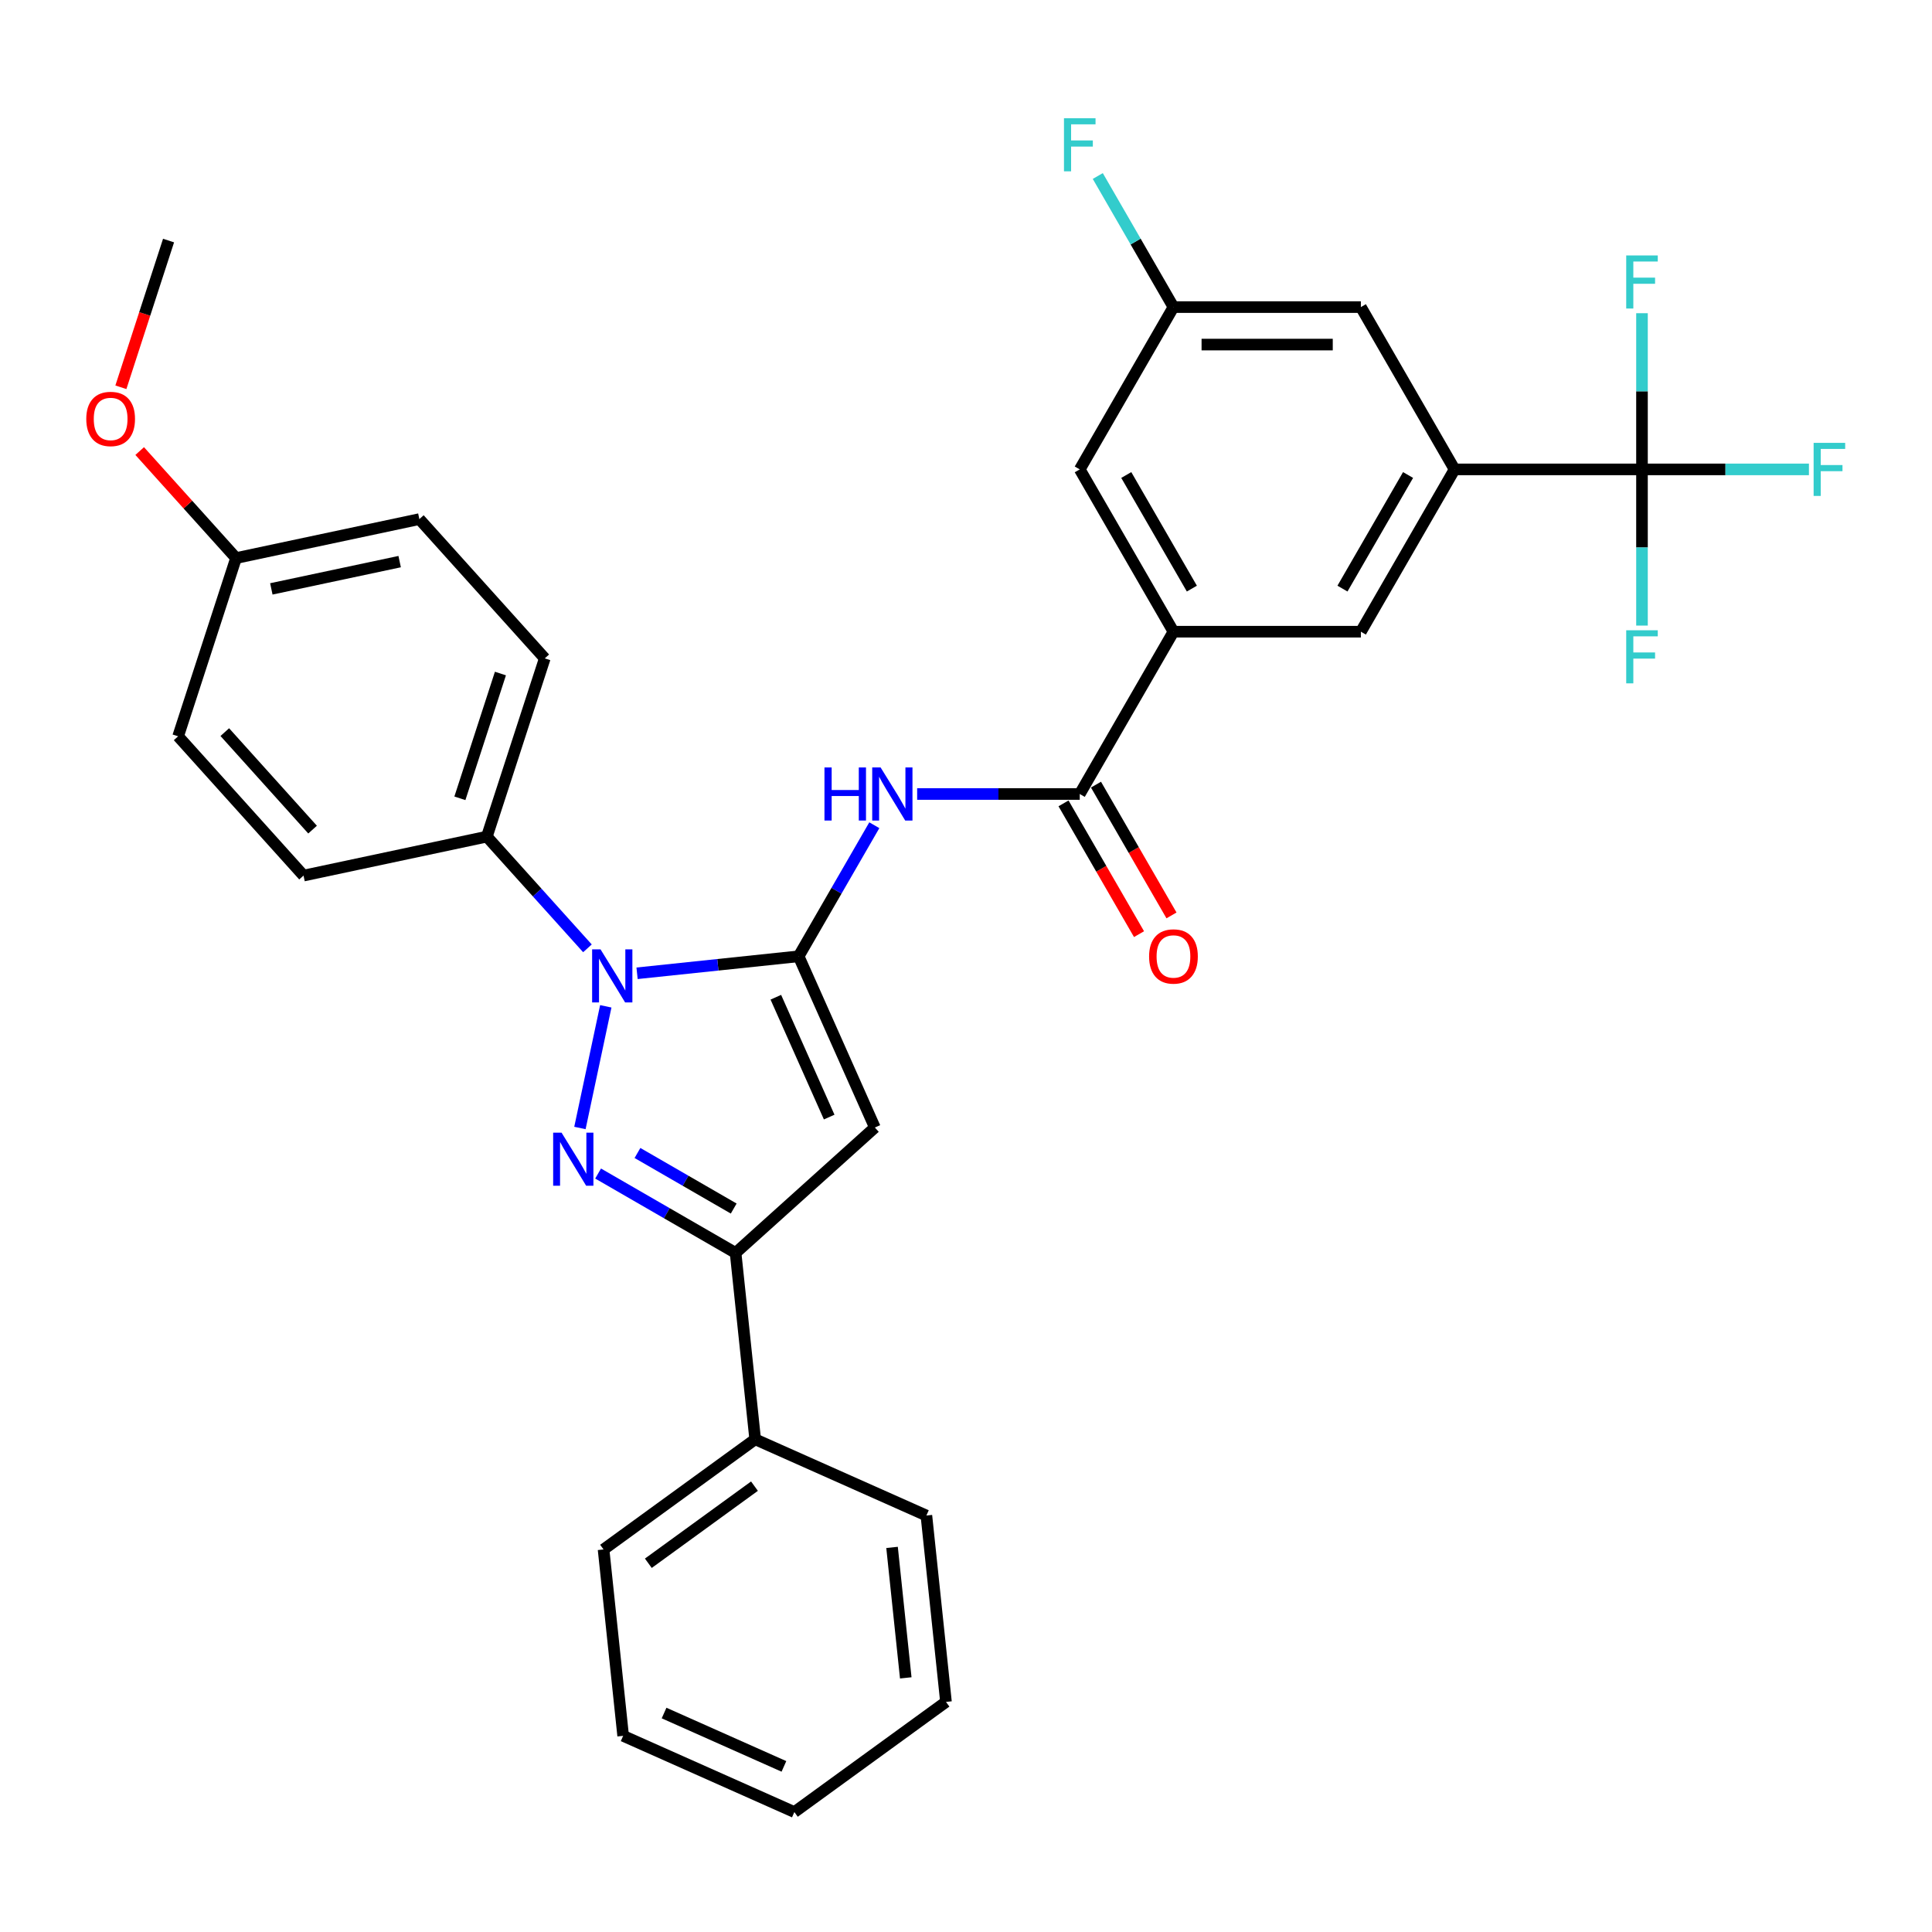 <?xml version='1.0' encoding='iso-8859-1'?>
<svg version='1.1' baseProfile='full'
              xmlns='http://www.w3.org/2000/svg'
                      xmlns:rdkit='http://www.rdkit.org/xml'
                      xmlns:xlink='http://www.w3.org/1999/xlink'
                  xml:space='preserve'
width='1000px' height='1000px' viewBox='0 0 1000 1000'>
<!-- END OF HEADER -->
<rect style='opacity:1.0;fill:#FFFFFF;stroke:none' width='1000' height='1000' x='0' y='0'> </rect>
<path class='bond-0' d='M 606.361,473.815 L 586.821,439.969' style='fill:none;fill-rule:evenodd;stroke:#FF0000;stroke-width:6px;stroke-linecap:butt;stroke-linejoin:miter;stroke-opacity:1' />
<path class='bond-0' d='M 586.821,439.969 L 567.28,406.123' style='fill:none;fill-rule:evenodd;stroke:#000000;stroke-width:6px;stroke-linecap:butt;stroke-linejoin:miter;stroke-opacity:1' />
<path class='bond-0' d='M 589.56,483.516 L 570.019,449.67' style='fill:none;fill-rule:evenodd;stroke:#FF0000;stroke-width:6px;stroke-linecap:butt;stroke-linejoin:miter;stroke-opacity:1' />
<path class='bond-0' d='M 570.019,449.67 L 550.478,415.824' style='fill:none;fill-rule:evenodd;stroke:#000000;stroke-width:6px;stroke-linecap:butt;stroke-linejoin:miter;stroke-opacity:1' />
<path class='bond-1' d='M 558.879,410.974 L 516.799,410.974' style='fill:none;fill-rule:evenodd;stroke:#000000;stroke-width:6px;stroke-linecap:butt;stroke-linejoin:miter;stroke-opacity:1' />
<path class='bond-1' d='M 516.799,410.974 L 474.718,410.974' style='fill:none;fill-rule:evenodd;stroke:#0000FF;stroke-width:6px;stroke-linecap:butt;stroke-linejoin:miter;stroke-opacity:1' />
<path class='bond-2' d='M 558.879,410.974 L 607.381,326.966' style='fill:none;fill-rule:evenodd;stroke:#000000;stroke-width:6px;stroke-linecap:butt;stroke-linejoin:miter;stroke-opacity:1' />
<path class='bond-3' d='M 452.544,427.134 L 432.959,461.058' style='fill:none;fill-rule:evenodd;stroke:#0000FF;stroke-width:6px;stroke-linecap:butt;stroke-linejoin:miter;stroke-opacity:1' />
<path class='bond-3' d='M 432.959,461.058 L 413.373,494.981' style='fill:none;fill-rule:evenodd;stroke:#000000;stroke-width:6px;stroke-linecap:butt;stroke-linejoin:miter;stroke-opacity:1' />
<path class='bond-4' d='M 309.576,607.42 L 345.158,627.964' style='fill:none;fill-rule:evenodd;stroke:#0000FF;stroke-width:6px;stroke-linecap:butt;stroke-linejoin:miter;stroke-opacity:1' />
<path class='bond-4' d='M 345.158,627.964 L 380.74,648.507' style='fill:none;fill-rule:evenodd;stroke:#000000;stroke-width:6px;stroke-linecap:butt;stroke-linejoin:miter;stroke-opacity:1' />
<path class='bond-4' d='M 329.951,596.782 L 354.858,611.162' style='fill:none;fill-rule:evenodd;stroke:#0000FF;stroke-width:6px;stroke-linecap:butt;stroke-linejoin:miter;stroke-opacity:1' />
<path class='bond-4' d='M 354.858,611.162 L 379.766,625.543' style='fill:none;fill-rule:evenodd;stroke:#000000;stroke-width:6px;stroke-linecap:butt;stroke-linejoin:miter;stroke-opacity:1' />
<path class='bond-5' d='M 300.167,583.844 L 313.553,520.869' style='fill:none;fill-rule:evenodd;stroke:#0000FF;stroke-width:6px;stroke-linecap:butt;stroke-linejoin:miter;stroke-opacity:1' />
<path class='bond-6' d='M 752.887,242.958 L 704.385,326.966' style='fill:none;fill-rule:evenodd;stroke:#000000;stroke-width:6px;stroke-linecap:butt;stroke-linejoin:miter;stroke-opacity:1' />
<path class='bond-6' d='M 728.81,245.859 L 694.858,304.664' style='fill:none;fill-rule:evenodd;stroke:#000000;stroke-width:6px;stroke-linecap:butt;stroke-linejoin:miter;stroke-opacity:1' />
<path class='bond-7' d='M 752.887,242.958 L 704.385,158.95' style='fill:none;fill-rule:evenodd;stroke:#000000;stroke-width:6px;stroke-linecap:butt;stroke-linejoin:miter;stroke-opacity:1' />
<path class='bond-8' d='M 752.887,242.958 L 849.89,242.958' style='fill:none;fill-rule:evenodd;stroke:#000000;stroke-width:6px;stroke-linecap:butt;stroke-linejoin:miter;stroke-opacity:1' />
<path class='bond-9' d='M 704.385,326.966 L 607.381,326.966' style='fill:none;fill-rule:evenodd;stroke:#000000;stroke-width:6px;stroke-linecap:butt;stroke-linejoin:miter;stroke-opacity:1' />
<path class='bond-10' d='M 704.385,158.95 L 607.381,158.95' style='fill:none;fill-rule:evenodd;stroke:#000000;stroke-width:6px;stroke-linecap:butt;stroke-linejoin:miter;stroke-opacity:1' />
<path class='bond-10' d='M 689.834,178.351 L 621.931,178.351' style='fill:none;fill-rule:evenodd;stroke:#000000;stroke-width:6px;stroke-linecap:butt;stroke-linejoin:miter;stroke-opacity:1' />
<path class='bond-11' d='M 849.89,242.958 L 893.096,242.958' style='fill:none;fill-rule:evenodd;stroke:#000000;stroke-width:6px;stroke-linecap:butt;stroke-linejoin:miter;stroke-opacity:1' />
<path class='bond-11' d='M 893.096,242.958 L 936.302,242.958' style='fill:none;fill-rule:evenodd;stroke:#33CCCC;stroke-width:6px;stroke-linecap:butt;stroke-linejoin:miter;stroke-opacity:1' />
<path class='bond-12' d='M 849.89,242.958 L 849.89,283.379' style='fill:none;fill-rule:evenodd;stroke:#000000;stroke-width:6px;stroke-linecap:butt;stroke-linejoin:miter;stroke-opacity:1' />
<path class='bond-12' d='M 849.89,283.379 L 849.89,323.801' style='fill:none;fill-rule:evenodd;stroke:#33CCCC;stroke-width:6px;stroke-linecap:butt;stroke-linejoin:miter;stroke-opacity:1' />
<path class='bond-13' d='M 849.89,242.958 L 849.89,202.536' style='fill:none;fill-rule:evenodd;stroke:#000000;stroke-width:6px;stroke-linecap:butt;stroke-linejoin:miter;stroke-opacity:1' />
<path class='bond-13' d='M 849.89,202.536 L 849.89,162.115' style='fill:none;fill-rule:evenodd;stroke:#33CCCC;stroke-width:6px;stroke-linecap:butt;stroke-linejoin:miter;stroke-opacity:1' />
<path class='bond-14' d='M 607.381,326.966 L 558.879,242.958' style='fill:none;fill-rule:evenodd;stroke:#000000;stroke-width:6px;stroke-linecap:butt;stroke-linejoin:miter;stroke-opacity:1' />
<path class='bond-14' d='M 616.907,304.664 L 582.956,245.859' style='fill:none;fill-rule:evenodd;stroke:#000000;stroke-width:6px;stroke-linecap:butt;stroke-linejoin:miter;stroke-opacity:1' />
<path class='bond-15' d='M 607.381,158.95 L 587.795,125.027' style='fill:none;fill-rule:evenodd;stroke:#000000;stroke-width:6px;stroke-linecap:butt;stroke-linejoin:miter;stroke-opacity:1' />
<path class='bond-15' d='M 587.795,125.027 L 568.209,91.103' style='fill:none;fill-rule:evenodd;stroke:#33CCCC;stroke-width:6px;stroke-linecap:butt;stroke-linejoin:miter;stroke-opacity:1' />
<path class='bond-16' d='M 607.381,158.95 L 558.879,242.958' style='fill:none;fill-rule:evenodd;stroke:#000000;stroke-width:6px;stroke-linecap:butt;stroke-linejoin:miter;stroke-opacity:1' />
<path class='bond-17' d='M 380.74,648.507 L 452.828,583.599' style='fill:none;fill-rule:evenodd;stroke:#000000;stroke-width:6px;stroke-linecap:butt;stroke-linejoin:miter;stroke-opacity:1' />
<path class='bond-18' d='M 380.74,648.507 L 390.88,744.98' style='fill:none;fill-rule:evenodd;stroke:#000000;stroke-width:6px;stroke-linecap:butt;stroke-linejoin:miter;stroke-opacity:1' />
<path class='bond-19' d='M 452.828,583.599 L 413.373,494.981' style='fill:none;fill-rule:evenodd;stroke:#000000;stroke-width:6px;stroke-linecap:butt;stroke-linejoin:miter;stroke-opacity:1' />
<path class='bond-19' d='M 429.186,578.197 L 401.568,516.165' style='fill:none;fill-rule:evenodd;stroke:#000000;stroke-width:6px;stroke-linecap:butt;stroke-linejoin:miter;stroke-opacity:1' />
<path class='bond-20' d='M 413.373,494.981 L 371.558,499.376' style='fill:none;fill-rule:evenodd;stroke:#000000;stroke-width:6px;stroke-linecap:butt;stroke-linejoin:miter;stroke-opacity:1' />
<path class='bond-20' d='M 371.558,499.376 L 329.744,503.771' style='fill:none;fill-rule:evenodd;stroke:#0000FF;stroke-width:6px;stroke-linecap:butt;stroke-linejoin:miter;stroke-opacity:1' />
<path class='bond-21' d='M 304.057,490.857 L 278.025,461.945' style='fill:none;fill-rule:evenodd;stroke:#0000FF;stroke-width:6px;stroke-linecap:butt;stroke-linejoin:miter;stroke-opacity:1' />
<path class='bond-21' d='M 278.025,461.945 L 251.992,433.033' style='fill:none;fill-rule:evenodd;stroke:#000000;stroke-width:6px;stroke-linecap:butt;stroke-linejoin:miter;stroke-opacity:1' />
<path class='bond-22' d='M 390.88,744.98 L 312.402,801.997' style='fill:none;fill-rule:evenodd;stroke:#000000;stroke-width:6px;stroke-linecap:butt;stroke-linejoin:miter;stroke-opacity:1' />
<path class='bond-22' d='M 390.512,769.228 L 335.577,809.14' style='fill:none;fill-rule:evenodd;stroke:#000000;stroke-width:6px;stroke-linecap:butt;stroke-linejoin:miter;stroke-opacity:1' />
<path class='bond-23' d='M 390.88,744.98 L 479.497,784.435' style='fill:none;fill-rule:evenodd;stroke:#000000;stroke-width:6px;stroke-linecap:butt;stroke-linejoin:miter;stroke-opacity:1' />
<path class='bond-24' d='M 251.992,433.033 L 281.968,340.777' style='fill:none;fill-rule:evenodd;stroke:#000000;stroke-width:6px;stroke-linecap:butt;stroke-linejoin:miter;stroke-opacity:1' />
<path class='bond-24' d='M 238.037,413.2 L 259.02,348.62' style='fill:none;fill-rule:evenodd;stroke:#000000;stroke-width:6px;stroke-linecap:butt;stroke-linejoin:miter;stroke-opacity:1' />
<path class='bond-25' d='M 251.992,433.033 L 157.108,453.201' style='fill:none;fill-rule:evenodd;stroke:#000000;stroke-width:6px;stroke-linecap:butt;stroke-linejoin:miter;stroke-opacity:1' />
<path class='bond-26' d='M 281.968,340.777 L 217.06,268.689' style='fill:none;fill-rule:evenodd;stroke:#000000;stroke-width:6px;stroke-linecap:butt;stroke-linejoin:miter;stroke-opacity:1' />
<path class='bond-27' d='M 217.06,268.689 L 122.176,288.857' style='fill:none;fill-rule:evenodd;stroke:#000000;stroke-width:6px;stroke-linecap:butt;stroke-linejoin:miter;stroke-opacity:1' />
<path class='bond-27' d='M 206.861,290.691 L 140.442,304.809' style='fill:none;fill-rule:evenodd;stroke:#000000;stroke-width:6px;stroke-linecap:butt;stroke-linejoin:miter;stroke-opacity:1' />
<path class='bond-28' d='M 122.176,288.857 L 92.2,381.113' style='fill:none;fill-rule:evenodd;stroke:#000000;stroke-width:6px;stroke-linecap:butt;stroke-linejoin:miter;stroke-opacity:1' />
<path class='bond-29' d='M 122.176,288.857 L 97.239,261.163' style='fill:none;fill-rule:evenodd;stroke:#000000;stroke-width:6px;stroke-linecap:butt;stroke-linejoin:miter;stroke-opacity:1' />
<path class='bond-29' d='M 97.239,261.163 L 72.303,233.468' style='fill:none;fill-rule:evenodd;stroke:#FF0000;stroke-width:6px;stroke-linecap:butt;stroke-linejoin:miter;stroke-opacity:1' />
<path class='bond-30' d='M 92.2,381.113 L 157.108,453.201' style='fill:none;fill-rule:evenodd;stroke:#000000;stroke-width:6px;stroke-linecap:butt;stroke-linejoin:miter;stroke-opacity:1' />
<path class='bond-30' d='M 116.354,378.945 L 161.789,429.407' style='fill:none;fill-rule:evenodd;stroke:#000000;stroke-width:6px;stroke-linecap:butt;stroke-linejoin:miter;stroke-opacity:1' />
<path class='bond-31' d='M 312.402,801.997 L 322.542,898.47' style='fill:none;fill-rule:evenodd;stroke:#000000;stroke-width:6px;stroke-linecap:butt;stroke-linejoin:miter;stroke-opacity:1' />
<path class='bond-32' d='M 322.542,898.47 L 411.159,937.925' style='fill:none;fill-rule:evenodd;stroke:#000000;stroke-width:6px;stroke-linecap:butt;stroke-linejoin:miter;stroke-opacity:1' />
<path class='bond-32' d='M 343.725,886.664 L 405.757,914.283' style='fill:none;fill-rule:evenodd;stroke:#000000;stroke-width:6px;stroke-linecap:butt;stroke-linejoin:miter;stroke-opacity:1' />
<path class='bond-33' d='M 411.159,937.925 L 489.637,880.907' style='fill:none;fill-rule:evenodd;stroke:#000000;stroke-width:6px;stroke-linecap:butt;stroke-linejoin:miter;stroke-opacity:1' />
<path class='bond-34' d='M 489.637,880.907 L 479.497,784.435' style='fill:none;fill-rule:evenodd;stroke:#000000;stroke-width:6px;stroke-linecap:butt;stroke-linejoin:miter;stroke-opacity:1' />
<path class='bond-34' d='M 468.821,868.464 L 461.724,800.934' style='fill:none;fill-rule:evenodd;stroke:#000000;stroke-width:6px;stroke-linecap:butt;stroke-linejoin:miter;stroke-opacity:1' />
<path class='bond-35' d='M 62.569,200.453 L 74.906,162.483' style='fill:none;fill-rule:evenodd;stroke:#FF0000;stroke-width:6px;stroke-linecap:butt;stroke-linejoin:miter;stroke-opacity:1' />
<path class='bond-35' d='M 74.906,162.483 L 87.243,124.513' style='fill:none;fill-rule:evenodd;stroke:#000000;stroke-width:6px;stroke-linecap:butt;stroke-linejoin:miter;stroke-opacity:1' />
<path  class='atom-0' d='M 594.77 495.059
Q 594.77 488.463, 598.03 484.777
Q 601.289 481.09, 607.381 481.09
Q 613.473 481.09, 616.732 484.777
Q 619.991 488.463, 619.991 495.059
Q 619.991 501.733, 616.693 505.535
Q 613.395 509.299, 607.381 509.299
Q 601.328 509.299, 598.03 505.535
Q 594.77 501.772, 594.77 495.059
M 607.381 506.195
Q 611.571 506.195, 613.822 503.401
Q 616.111 500.569, 616.111 495.059
Q 616.111 489.666, 613.822 486.95
Q 611.571 484.195, 607.381 484.195
Q 603.19 484.195, 600.901 486.911
Q 598.65 489.627, 598.65 495.059
Q 598.65 500.608, 600.901 503.401
Q 603.19 506.195, 607.381 506.195
' fill='#FF0000'/>
<path  class='atom-2' d='M 426.74 397.238
L 430.465 397.238
L 430.465 408.917
L 444.511 408.917
L 444.511 397.238
L 448.236 397.238
L 448.236 424.709
L 444.511 424.709
L 444.511 412.021
L 430.465 412.021
L 430.465 424.709
L 426.74 424.709
L 426.74 397.238
' fill='#0000FF'/>
<path  class='atom-2' d='M 455.802 397.238
L 464.804 411.788
Q 465.697 413.224, 467.133 415.824
Q 468.568 418.424, 468.646 418.579
L 468.646 397.238
L 472.293 397.238
L 472.293 424.709
L 468.529 424.709
L 458.868 408.801
Q 457.743 406.938, 456.54 404.804
Q 455.376 402.67, 455.026 402.01
L 455.026 424.709
L 451.457 424.709
L 451.457 397.238
L 455.802 397.238
' fill='#0000FF'/>
<path  class='atom-3' d='M 290.66 586.269
L 299.662 600.82
Q 300.554 602.256, 301.99 604.855
Q 303.426 607.455, 303.503 607.61
L 303.503 586.269
L 307.15 586.269
L 307.15 613.741
L 303.387 613.741
L 293.725 597.832
Q 292.6 595.97, 291.397 593.836
Q 290.233 591.702, 289.884 591.042
L 289.884 613.741
L 286.314 613.741
L 286.314 586.269
L 290.66 586.269
' fill='#0000FF'/>
<path  class='atom-10' d='M 938.727 229.222
L 955.062 229.222
L 955.062 232.365
L 942.413 232.365
L 942.413 240.707
L 953.665 240.707
L 953.665 243.889
L 942.413 243.889
L 942.413 256.694
L 938.727 256.694
L 938.727 229.222
' fill='#33CCCC'/>
<path  class='atom-11' d='M 841.723 326.226
L 858.058 326.226
L 858.058 329.369
L 845.409 329.369
L 845.409 337.711
L 856.661 337.711
L 856.661 340.893
L 845.409 340.893
L 845.409 353.698
L 841.723 353.698
L 841.723 326.226
' fill='#33CCCC'/>
<path  class='atom-12' d='M 841.723 132.218
L 858.058 132.218
L 858.058 135.361
L 845.409 135.361
L 845.409 143.704
L 856.661 143.704
L 856.661 146.885
L 845.409 146.885
L 845.409 159.69
L 841.723 159.69
L 841.723 132.218
' fill='#33CCCC'/>
<path  class='atom-14' d='M 550.711 61.207
L 567.047 61.207
L 567.047 64.35
L 554.397 64.35
L 554.397 72.692
L 565.65 72.692
L 565.65 75.874
L 554.397 75.874
L 554.397 88.678
L 550.711 88.678
L 550.711 61.207
' fill='#33CCCC'/>
<path  class='atom-18' d='M 310.828 491.385
L 319.83 505.936
Q 320.722 507.372, 322.158 509.971
Q 323.594 512.571, 323.671 512.726
L 323.671 491.385
L 327.319 491.385
L 327.319 518.857
L 323.555 518.857
L 313.893 502.948
Q 312.768 501.086, 311.565 498.952
Q 310.401 496.818, 310.052 496.158
L 310.052 518.857
L 306.482 518.857
L 306.482 491.385
L 310.828 491.385
' fill='#0000FF'/>
<path  class='atom-31' d='M 44.657 216.847
Q 44.657 210.251, 47.916 206.565
Q 51.176 202.878, 57.267 202.878
Q 63.359 202.878, 66.619 206.565
Q 69.878 210.251, 69.878 216.847
Q 69.878 223.521, 66.58 227.323
Q 63.282 231.087, 57.267 231.087
Q 51.214 231.087, 47.916 227.323
Q 44.657 223.56, 44.657 216.847
M 57.267 227.983
Q 61.458 227.983, 63.709 225.189
Q 65.998 222.357, 65.998 216.847
Q 65.998 211.454, 63.709 208.737
Q 61.458 205.983, 57.267 205.983
Q 53.077 205.983, 50.788 208.699
Q 48.537 211.415, 48.537 216.847
Q 48.537 222.396, 50.788 225.189
Q 53.077 227.983, 57.267 227.983
' fill='#FF0000'/>
</svg>
